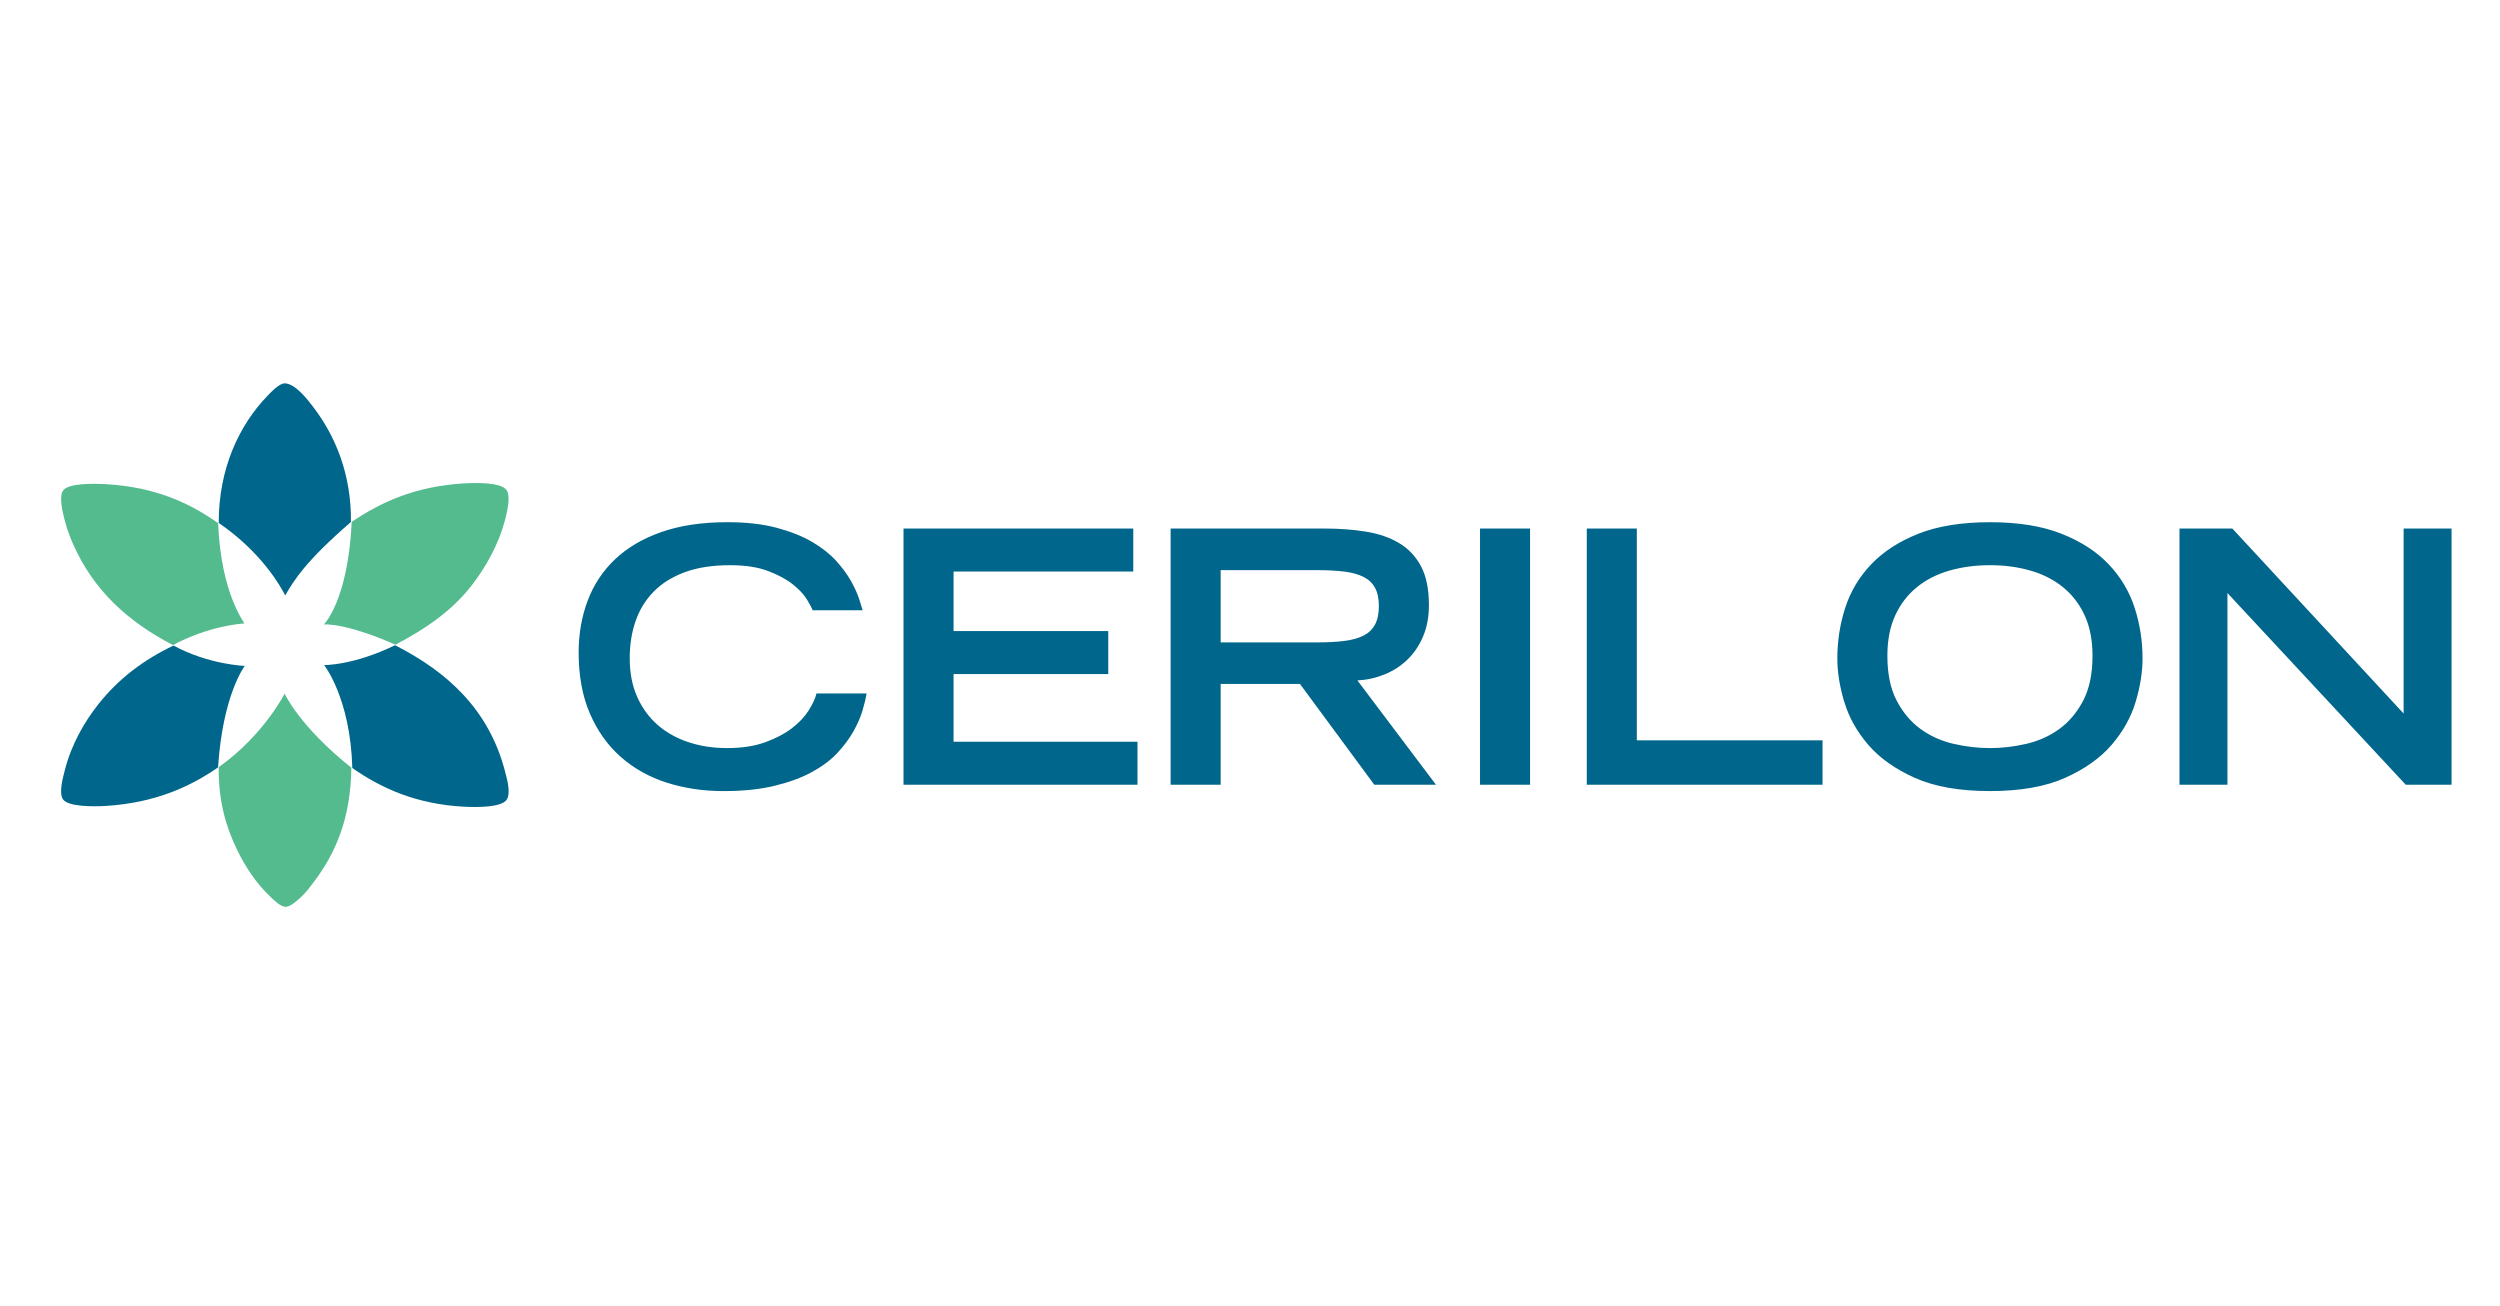 <?xml version="1.0" encoding="UTF-8"?><svg id="Layer_1" xmlns="http://www.w3.org/2000/svg" viewBox="0 0 1200 627"><defs><style>.cls-1{fill:#00668b;}.cls-2{fill:#54bb8f;}</style></defs><path class="cls-1" d="M1046.16,376.67h23.01v-92.02l85.59,92.02h21.99v-122.97h-23.01v88.8l-82.21-88.8h-25.37v122.97Zm-108.42-19.62c-5.87-1.35-11.14-3.72-15.82-7.1-4.68-3.38-8.51-7.92-11.5-13.62-2.99-5.69-4.48-12.88-4.48-21.57,0-7.44,1.24-13.87,3.72-19.28,2.48-5.41,5.92-9.92,10.32-13.53,4.4-3.61,9.61-6.29,15.65-8.04,6.03-1.74,12.54-2.62,19.54-2.62s13.5,.88,19.54,2.62c6.03,1.75,11.25,4.43,15.65,8.04,4.4,3.61,7.84,8.12,10.32,13.53,2.48,5.41,3.72,11.84,3.72,19.28,0,8.69-1.5,15.87-4.48,21.57-2.99,5.7-6.82,10.23-11.5,13.62-4.68,3.38-9.95,5.75-15.82,7.1-5.86,1.35-11.67,2.03-17.42,2.03s-11.56-.68-17.42-2.03m-52.52-20.21c2.2,7.39,6.03,14.27,11.5,20.64,5.47,6.37,12.94,11.67,22.41,15.9,9.47,4.23,21.48,6.34,36.03,6.34s26.56-2.11,36.03-6.34c9.47-4.23,16.94-9.53,22.41-15.9,5.47-6.37,9.3-13.25,11.5-20.64,2.2-7.38,3.3-14.29,3.3-20.72,0-8.46-1.27-16.6-3.81-24.44-2.54-7.84-6.71-14.8-12.52-20.89-5.81-6.09-13.36-10.97-22.67-14.63-9.3-3.66-20.72-5.5-34.25-5.5s-24.95,1.84-34.25,5.5c-9.3,3.67-16.86,8.54-22.67,14.63-5.81,6.09-9.98,13.05-12.52,20.89-2.54,7.84-3.81,15.98-3.81,24.44,0,6.43,1.1,13.34,3.3,20.72m-123.56,39.83h113.16v-21.31h-89.14v-101.66h-24.02v122.97Zm-51.25,0h24.02v-122.97h-24.02v122.97Zm-124.49-68.33v-34.67h46.35c4.85,0,9.13,.23,12.85,.67,3.72,.45,6.82,1.3,9.3,2.54,2.48,1.24,4.34,2.99,5.58,5.24,1.24,2.26,1.86,5.19,1.86,8.8s-.62,6.57-1.86,8.88c-1.24,2.31-3.1,4.09-5.58,5.33-2.48,1.24-5.58,2.09-9.3,2.54-3.72,.45-8.01,.68-12.85,.68h-46.35Zm-24.02,68.33h24.02v-48.38h38.06l35.69,48.38h29.6l-37.72-50.07c4.51-.22,8.85-1.18,13.02-2.88,4.17-1.69,7.84-4.06,10.99-7.1,3.16-3.04,5.67-6.76,7.53-11.16,1.86-4.4,2.79-9.42,2.79-15.06,0-7.55-1.24-13.7-3.72-18.44-2.48-4.74-5.95-8.46-10.4-11.16-4.46-2.71-9.76-4.57-15.9-5.58-6.15-1.01-12.83-1.52-20.04-1.52h-73.92v122.97Zm-128.21,0h112.31v-20.63h-88.29v-32.48h74.26v-20.64h-74.26v-28.59h86.26v-20.63h-110.28v122.97Zm-41.78-43.81c-.57,2.37-1.81,5.08-3.72,8.12-1.92,3.04-4.6,5.89-8.03,8.54-3.44,2.65-7.73,4.9-12.86,6.76-5.13,1.86-11.19,2.79-18.18,2.79s-12.83-.93-18.52-2.79c-5.69-1.86-10.63-4.59-14.8-8.2-4.17-3.61-7.47-8.09-9.89-13.45-2.43-5.35-3.64-11.59-3.64-18.69,0-6.43,.93-12.35,2.79-17.76,1.86-5.41,4.74-10.12,8.63-14.12,3.89-4,8.88-7.13,14.97-9.39,6.09-2.26,13.36-3.38,21.82-3.38,7.22,0,13.28,.93,18.18,2.79,4.9,1.86,8.88,4,11.92,6.43,3.05,2.43,5.3,4.85,6.77,7.27,1.46,2.43,2.37,4.14,2.71,5.16h24.02c-.34-1.13-.9-2.93-1.69-5.41-.79-2.48-2.06-5.3-3.81-8.46-1.75-3.16-4.12-6.4-7.1-9.73-2.99-3.32-6.82-6.37-11.5-9.13-4.68-2.76-10.37-5.05-17.08-6.85-6.71-1.8-14.63-2.71-23.77-2.71-12.18,0-22.75,1.58-31.72,4.74-8.97,3.16-16.38,7.53-22.24,13.11-5.86,5.58-10.23,12.21-13.11,19.88-2.88,7.67-4.31,15.96-4.31,24.86,0,11.17,1.8,20.92,5.41,29.26,3.61,8.35,8.54,15.28,14.8,20.81,6.26,5.53,13.62,9.64,22.07,12.35,8.46,2.71,17.53,4.06,27.23,4.06s17.53-.85,24.53-2.54c6.99-1.69,12.97-3.89,17.93-6.6,4.96-2.71,9.02-5.75,12.18-9.13,3.15-3.38,5.72-6.82,7.7-10.32,1.97-3.49,3.44-6.85,4.4-10.06,.96-3.21,1.61-5.95,1.95-8.2h-24.02Z"/><path class="cls-2" d="M242.55,249.06c.95-3.73,2.65-10.86,.59-13.83-2.6-3.77-14.83-3.57-20.83-3.18-23.35,1.51-39.56,9.03-53.48,18.45-1.86,38.12-13.38,49.23-13.38,49.23,0,0,.29-.03,.9-.03,3,0,13.6,.98,33.46,9.75,14.14-7.44,26.81-15.92,36.42-28.23,6.74-8.63,13.18-19.8,16.31-32.16"/><path class="cls-1" d="M104.99,251c20.98,14.45,29.76,30.67,31.91,34.79,4.35-7.43,9.48-16.09,31.55-35.25,.23-22.77-7.38-41.16-18.07-55.14-2.6-3.4-8.4-11.1-13.56-11.4-2.61-.15-6.65,4.14-8.26,5.8-13.84,14.27-23.64,35.25-23.57,61.2"/><path class="cls-2" d="M104.7,251.12c-13.84-9.85-30.35-17.29-53.37-18.69-6.14-.37-18.41-.62-21.03,2.99-2.05,2.82-.33,10.01,.59,13.65,1.13,4.49,2.61,8.52,4.13,11.96,9.98,22.64,26.68,37.51,47.99,48.6,17.07-9.12,32.75-10.34,34.17-10.34,.04,0,.06,0,.08,0h0c.61,0-11.11-13.22-12.57-48.17"/><path class="cls-1" d="M31.08,369.83c-.9,3.53-2.83,10.47-.98,13.65,2.24,3.86,14.9,3.72,20.63,3.37,23.52-1.47,40.22-9.03,53.94-18.5,2.25-35.08,12.83-48.71,12.83-48.71,0,0-17.2-.55-34.24-9.77-14.56,6.98-26.41,15.97-36.07,28.18-6.81,8.61-12.92,19.27-16.12,31.78"/><path class="cls-2" d="M104.98,368.22c-.15,16.38,3.43,28.66,9.04,40.13,3.91,7.98,9.12,15.78,15.53,21.87,1.98,1.88,5.07,5.09,7.66,5.05,2.28-.04,5.65-3.13,7.47-4.86,2.46-2.34,3.97-4.47,5.7-6.73,11.02-14.41,17.99-31.33,18.27-55.2-24.97-19.85-32.03-35.56-32.03-35.56,0,0-9.96,19.94-31.64,35.3"/><path class="cls-1" d="M169.11,368.64c13.89,9.71,30.55,17.33,53.59,18.58,6.44,.35,18.39,.37,20.63-3.55,1.93-3.37-.03-10.01-.98-13.65-7.78-29.63-27.81-47.66-52.74-60.31-20.01,9.75-34.02,9.53-34.02,9.53,0,0,12.62,15.86,13.52,49.4"/></svg>